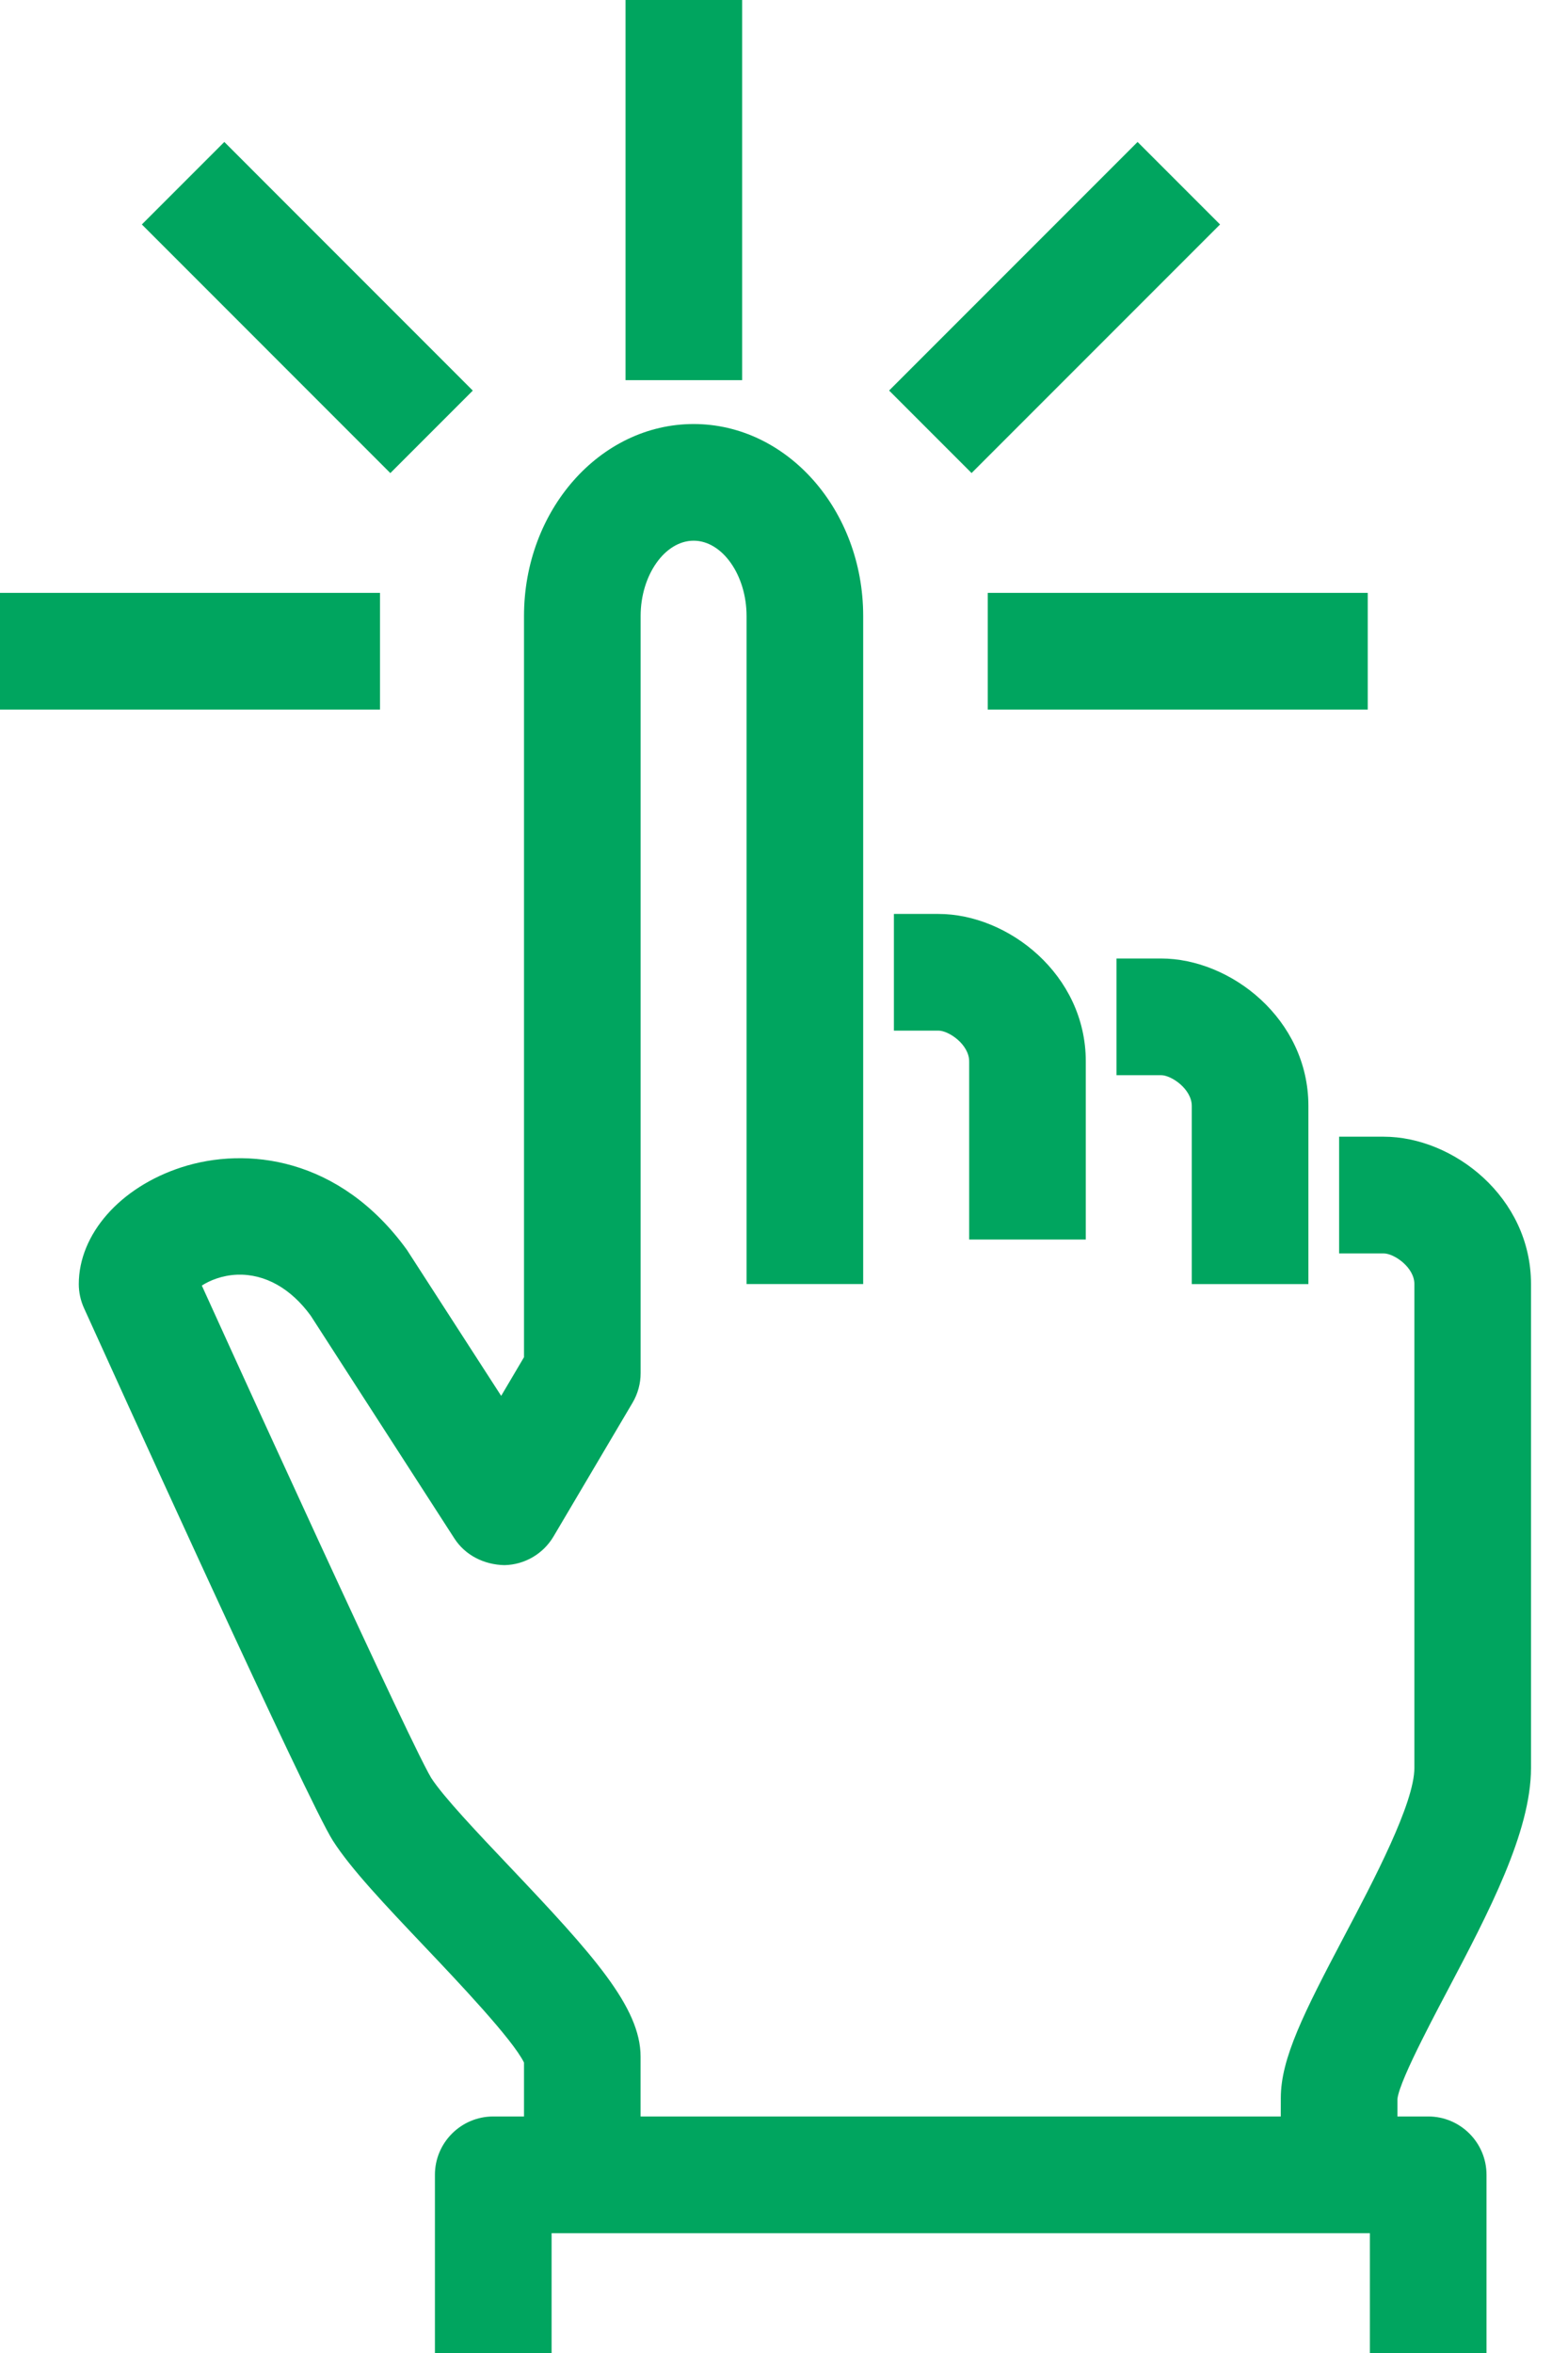 <?xml version="1.0" encoding="UTF-8"?>
<svg width="32px" height="48px" viewBox="0 0 32 48" version="1.1" xmlns="http://www.w3.org/2000/svg" xmlns:xlink="http://www.w3.org/1999/xlink">
    <title>szybka_reakcja</title>
    <g id="GUI" stroke="none" stroke-width="1" fill="none" fill-rule="evenodd">
        <g id="GUI-Ikony-serwisu" transform="translate(-404, -1404)" fill="#00A55F" fill-rule="nonzero">
            <path d="M418.156,1412.65 C420.064,1412.65 421.616,1414.407 421.616,1416.566 L421.616,1430.194 L419.236,1430.194 L419.236,1416.566 C419.236,1415.733 418.741,1415.03 418.156,1415.03 C417.569,1415.03 417.074,1415.733 417.074,1416.566 L417.074,1432.011 C417.074,1432.224 417.017,1432.433 416.908,1432.617 L415.296,1435.344 C415.086,1435.698 414.708,1435.92 414.295,1435.928 C413.882,1435.92 413.495,1435.729 413.272,1435.382 L410.341,1430.839 C409.939,1430.288 409.413,1429.983 408.838,1430.003 C408.529,1430.016 408.276,1430.123 408.119,1430.225 C408.494,1431.05 408.91,1431.964 409.336,1432.895 L409.593,1433.455 C410.793,1436.075 412.018,1438.716 412.555,1439.8 L412.66,1440.008 C412.722,1440.13 412.769,1440.218 412.799,1440.267 C413.043,1440.648 413.759,1441.403 414.391,1442.069 C416.104,1443.874 417.073,1444.945 417.073,1445.954 L417.073,1447.175 L430.138,1447.175 L430.139,1446.797 C430.139,1445.992 430.606,1445.066 431.432,1443.5 C432.038,1442.353 432.865,1440.782 432.865,1440.064 L432.865,1430.195 C432.865,1429.852 432.45,1429.569 432.238,1429.569 L431.329,1429.569 L431.329,1427.188 L432.238,1427.188 C433.661,1427.188 435.245,1428.423 435.245,1430.195 L435.245,1440.065 C435.245,1441.372 434.377,1443.019 433.539,1444.61 C433.434,1444.809 433.315,1445.034 433.197,1445.264 L433.021,1445.611 C432.762,1446.128 432.541,1446.614 432.519,1446.819 L432.519,1447.175 L433.147,1447.175 C433.804,1447.175 434.337,1447.709 434.337,1448.365 L434.337,1452 L431.957,1452 L431.957,1449.556 L415.257,1449.556 L415.257,1452 L412.876,1452 L412.876,1448.365 C412.876,1447.709 413.409,1447.175 414.067,1447.175 L414.694,1447.175 L414.694,1446.076 C414.467,1445.608 413.346,1444.426 412.665,1443.709 C411.859,1442.859 411.161,1442.124 410.793,1441.548 C410.539,1441.15 409.459,1438.853 408.348,1436.446 L408.058,1435.817 C407.044,1433.614 406.061,1431.45 405.715,1430.686 C405.645,1430.532 405.608,1430.364 405.608,1430.195 C405.608,1429.177 406.45,1428.22 407.702,1427.813 C409.025,1427.384 410.929,1427.599 412.304,1429.496 L414.228,1432.475 L414.694,1431.686 L414.694,1416.566 C414.694,1414.407 416.247,1412.65 418.156,1412.65 Z M427.695,1423.553 C429.117,1423.553 430.702,1424.788 430.702,1426.561 L430.702,1430.195 L428.322,1430.195 L428.322,1426.561 C428.322,1426.217 427.907,1425.933 427.695,1425.933 L426.786,1425.933 L426.786,1423.553 L427.695,1423.553 Z M423.152,1422.644 C424.574,1422.644 426.159,1423.879 426.159,1425.652 L426.159,1429.286 L423.779,1429.286 L423.779,1425.652 C423.779,1425.308 423.364,1425.024 423.152,1425.024 L422.243,1425.024 L422.243,1422.644 L423.152,1422.644 Z M431.913,1416.094 L431.913,1418.475 L424.158,1418.475 L424.158,1416.094 L431.913,1416.094 Z M411.755,1416.094 L411.755,1418.475 L404,1418.475 L404,1416.094 L411.755,1416.094 Z M408.578,1406.896 L413.649,1411.968 L411.966,1413.651 L406.895,1408.579 L408.578,1406.896 Z M427.216,1406.896 L428.899,1408.579 L423.828,1413.65 L422.145,1411.967 L427.216,1406.896 Z M419.146,1404 L419.146,1411.755 L416.766,1411.755 L416.766,1404 L419.146,1404 Z" id="szybka_reakcja"></path>
        </g>
    </g>
</svg>